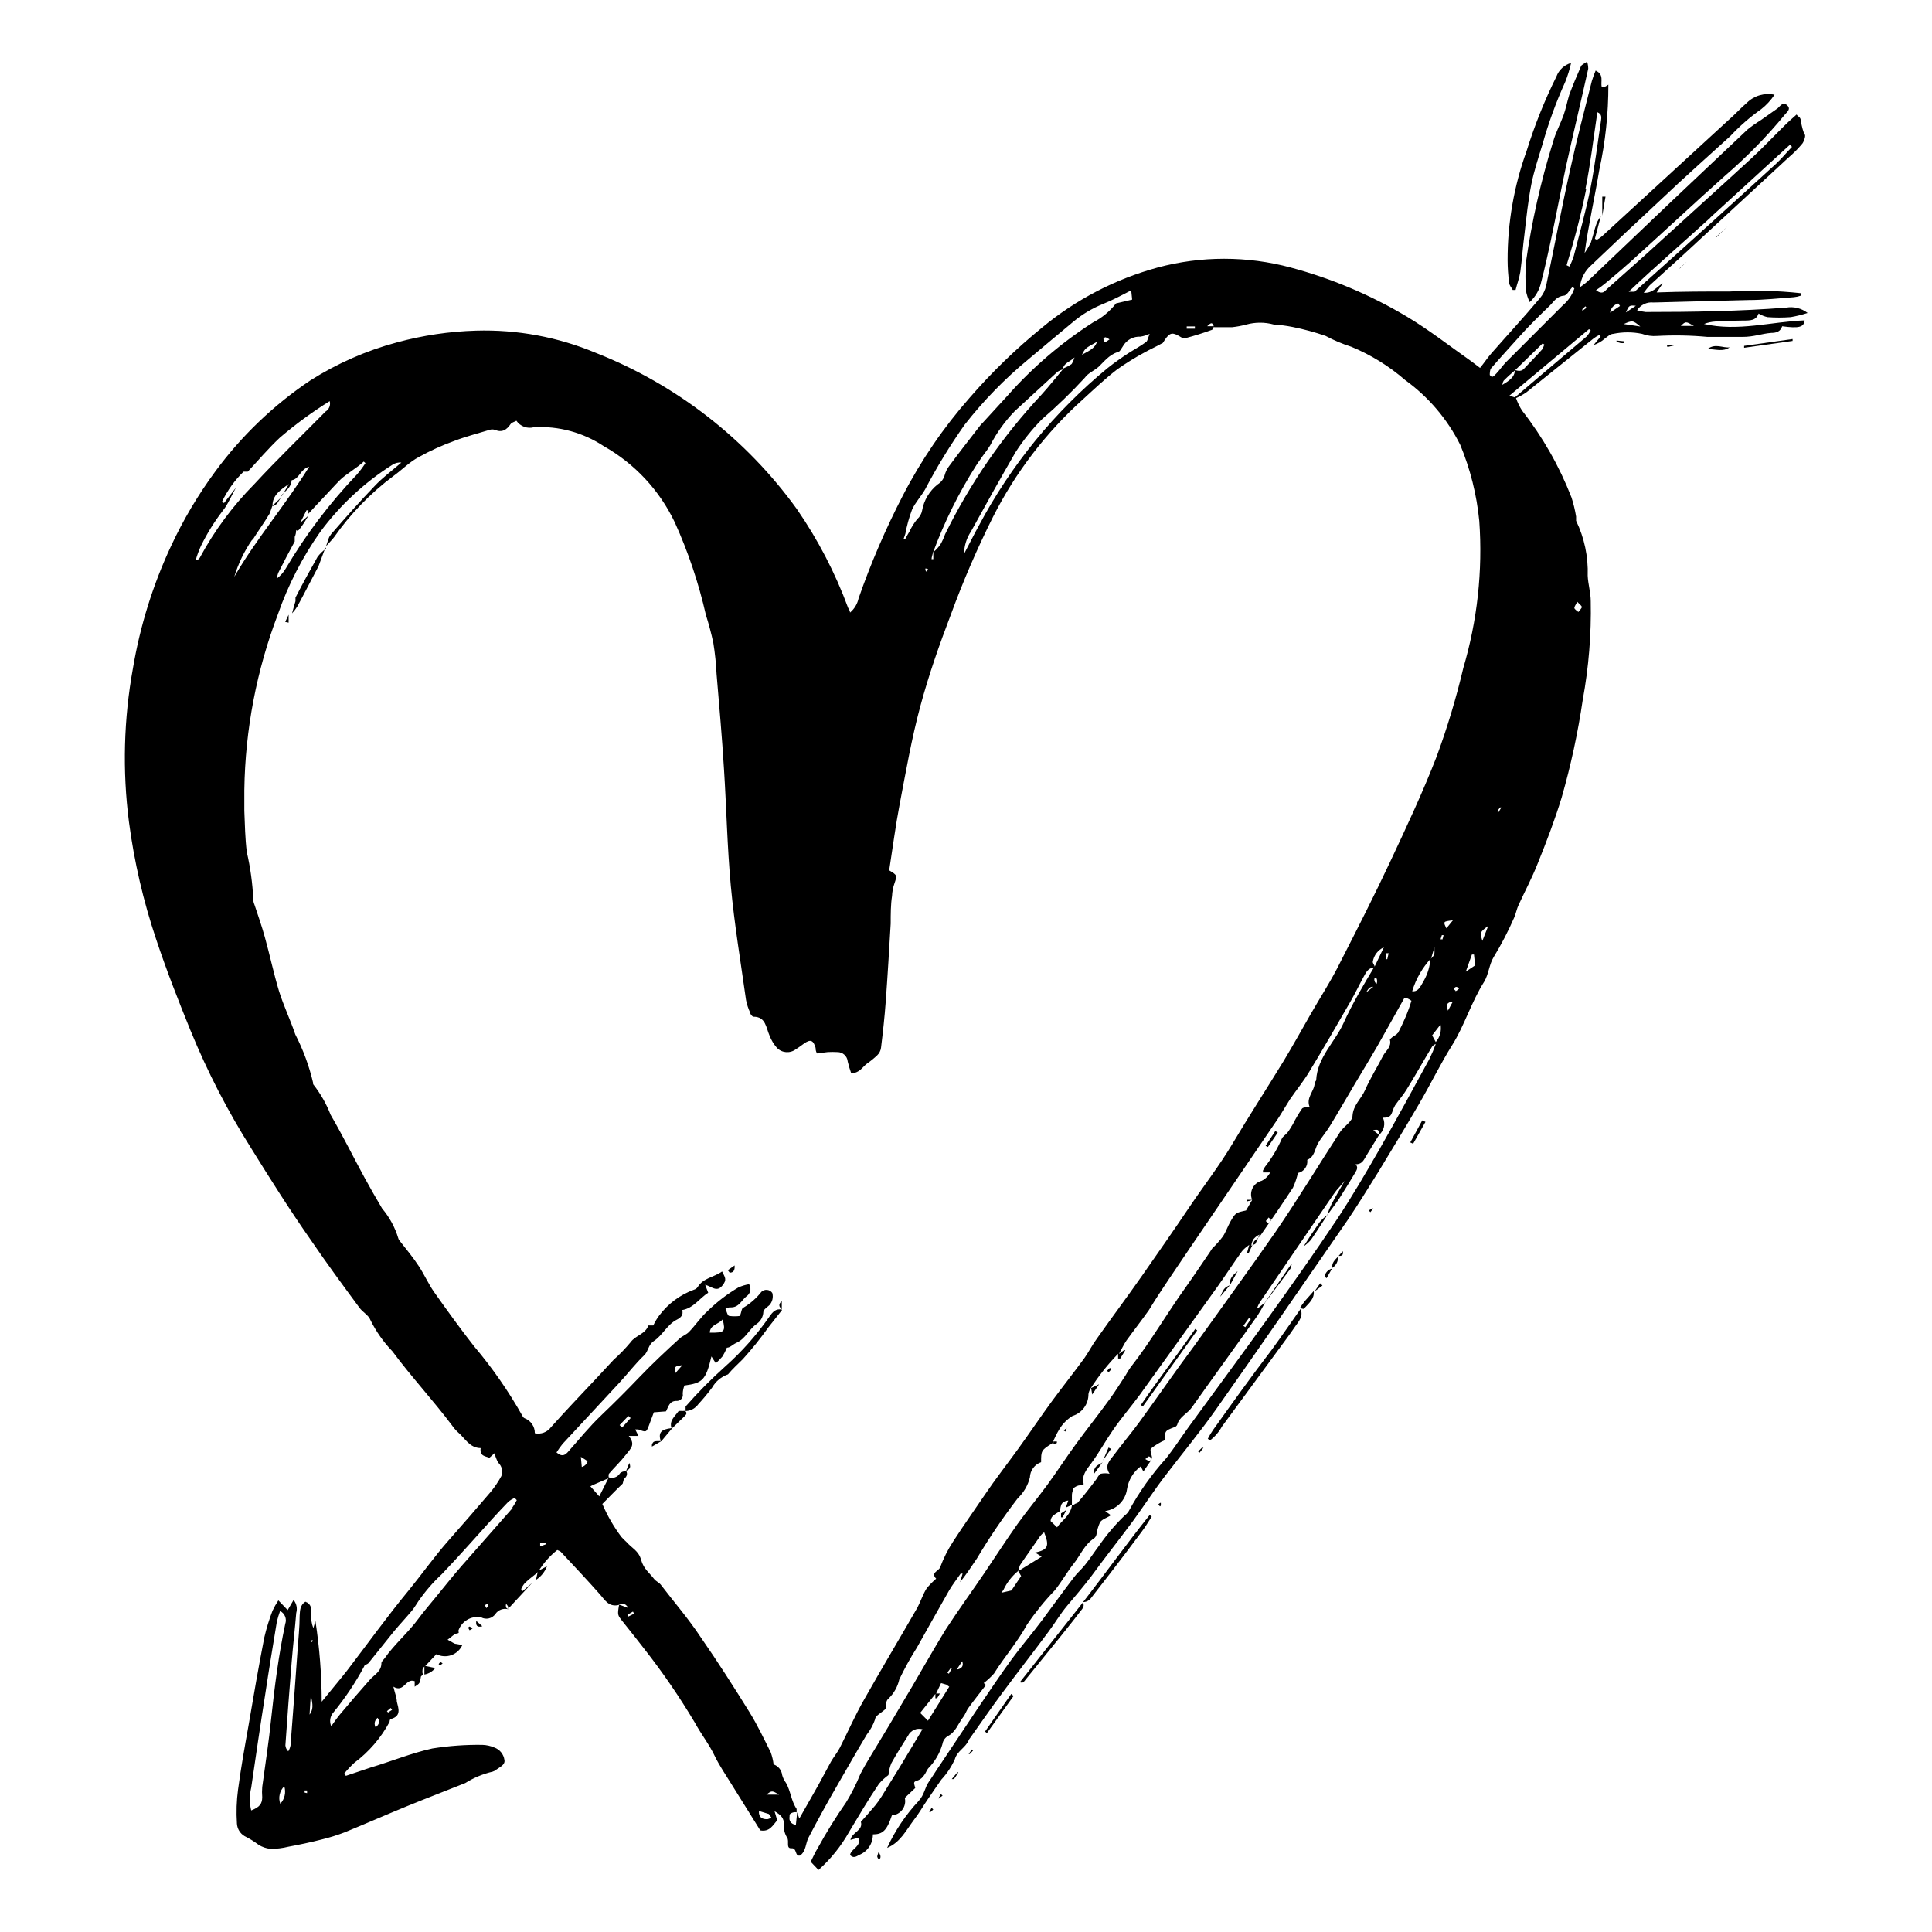 <?xml version="1.0" encoding="UTF-8"?>
<!-- Uploaded to: ICON Repo, www.svgrepo.com, Generator: ICON Repo Mixer Tools -->
<svg fill="#000000" width="800px" height="800px" version="1.1" viewBox="144 144 512 512" xmlns="http://www.w3.org/2000/svg">
 <g>
  <path d="m435.97 531.7c-1.461 0.754-1.762 0.957-2.117 2.215h0.004c-0.012 0.254-0.012 0.504 0 0.758l0.707-0.957 1.664-2.266z"/>
  <path d="m436.32 530.99 2.117-3.023-0.656-0.352z"/>
  <path d="m595.58 229.86c0.969-0.375 1.988-0.594 3.023-0.656 2.367 0 4.684-0.25 7.055-0.25 2.367 0 3.68 0 4.383-1.863l-0.004-0.004c0.734 0.449 1.531 0.773 2.371 0.957 2.043 0.152 4.098 0.152 6.144 0 1.52-0.262 3.019-0.629 4.484-1.105-1.613-1.254-3.68-1.766-5.691-1.414-12.395 0.957-24.836 1.16-37.23 1.16h-0.004c-0.766-0.094-1.523-0.242-2.266-0.453 0.93-1.457 2.613-2.262 4.332-2.066l25.191-0.656c4.031 0 8.012-0.453 12.043-0.754h-0.004c0.621-0.062 1.23-0.195 1.816-0.402v-0.656c-6.223-0.68-12.496-0.832-18.742-0.453-6.348 0-12.695 0-19.445 0.25l1.613-2.418c-1.664 0.957-2.57 2.621-5.039 2.519h-0.004c0.48-0.684 1.004-1.34 1.562-1.965l8.766-7.961 28.012-25.895c1.355-1.145 2.602-2.406 3.731-3.777 0.453-0.656 0.906-2.066 0.605-2.367-0.301-0.301-0.855-2.266-1.008-3.527-0.152-1.258-0.656-1.008-1.16-1.762-1.16 1.059-2.117 1.863-3.023 2.769-3.023 2.973-5.945 6.098-9.07 8.969-9.27 8.516-18.691 16.977-28.012 25.492l-10.078 8.969c-0.605 0.555-1.211 1.715-2.973 0.352h0.004c0.859-0.555 1.684-1.16 2.469-1.812 3.023-2.519 5.996-5.039 8.918-7.758 7.656-6.902 15.113-13.906 22.922-20.859 5.688-4.898 10.949-10.277 15.719-16.07 0.555-0.707 1.715-1.461 0.656-2.469-1.059-1.008-1.762 0-2.519 0.754l-4.586 3.223c-1.172 0.723-2.297 1.512-3.375 2.371l-20.152 19.043-22.367 21.312c-0.605 0.555-1.309 1.008-1.965 1.512v-0.004c0.23-2.309 1.352-4.441 3.121-5.941 6.047-5.777 12.141-11.52 18.289-17.23 6.098-5.797 12.395-11.387 18.441-16.879 2.484-2.66 5.234-5.059 8.211-7.156 1.371-1.078 2.562-2.371 3.527-3.828-2.637-0.566-5.383 0.227-7.305 2.117-1.715 1.461-3.223 3.176-5.039 4.734l-33.352 30.633c-0.422 0.363-0.879 0.684-1.359 0.957l-0.555-0.25 1.562-5.945h-0.004c-0.453 0.566-0.824 1.195-1.105 1.863-0.605 1.613-0.906 3.273-1.512 5.039-0.488 0.977-1.043 1.922-1.664 2.82 1.008-7.457 2.672-14.66 3.879-21.965 1.625-7.449 2.438-15.051 2.418-22.672-0.352 0.246-0.723 0.465-1.105 0.652h-0.656c-0.352-1.461 0.707-3.324-1.613-4.383-0.387 0.906-0.723 1.832-1.008 2.773-1.965 7.809-4.031 15.617-5.742 23.477-2.266 10.078-4.18 20.453-6.348 30.684v-0.004c-0.262 1.25-0.836 2.41-1.664 3.379-4.231 5.039-8.613 9.773-12.898 14.66-1.008 1.16-1.863 2.469-2.973 3.828l-2.266-1.715c-5.742-4.031-11.234-8.363-17.23-11.941v0.004c-9.582-5.711-19.906-10.07-30.68-12.949-11.551-3.102-23.719-3.102-35.27 0-11.23 3.059-21.672 8.488-30.629 15.922-6.887 5.602-13.277 11.785-19.098 18.488-6.992 7.934-12.984 16.699-17.832 26.098-4.535 8.766-8.438 17.84-11.688 27.156-0.316 1.477-1.113 2.805-2.269 3.777 0-0.555-0.352-0.906-0.504-1.258-3.418-9.27-7.988-18.07-13.602-26.199-13.434-18.594-31.914-32.949-53.254-41.363-10.039-4.207-20.859-6.215-31.738-5.894-7.102 0.207-14.156 1.254-21.012 3.125-8.105 2.176-15.836 5.574-22.922 10.074-9.73 6.527-18.254 14.691-25.191 24.133-4.562 6.191-8.496 12.824-11.738 19.801-4.801 10.277-8.188 21.156-10.074 32.344-2.441 13.434-2.801 27.164-1.059 40.707 1.391 10.57 3.801 20.98 7.203 31.086 2.719 8.211 5.894 16.273 9.168 24.336h0.004c4.449 10.859 9.844 21.312 16.121 31.234 5.039 8.113 10.078 16.121 15.617 24.031 4.18 6.144 8.566 12.09 12.949 18.035 0.855 1.211 2.469 2.016 2.922 3.273v0.004c1.508 3.055 3.477 5.859 5.844 8.312 5.039 6.801 10.73 12.898 15.77 19.598 0.453 0.66 0.977 1.27 1.562 1.812 1.914 1.613 3.074 4.18 6.047 4.231-0.301 2.215 1.309 2.117 2.316 2.57l1.359-1.211v0.004c0.219 0.859 0.539 1.688 0.957 2.469 0.992 0.902 1.328 2.32 0.855 3.578-0.789 1.461-1.715 2.848-2.769 4.129-3.68 4.332-7.457 8.664-11.234 12.949-3.777 4.281-7.004 8.867-10.578 13.25-5.691 6.902-10.934 14.207-16.375 21.312-2.016 2.57-4.133 5.039-6.648 8.16h-0.004c-0.02-7.152-0.574-14.293-1.664-21.363l-0.555 1.863v0.004c-0.48-1.18-0.656-2.465-0.504-3.731 0-1.41 0-2.672-1.613-3.273-1.461 0.957-1.41 2.367-1.512 3.727 0 3.074-0.352 6.098-0.555 9.168-0.605 8.465-1.211 16.93-1.863 25.191h0.004c-0.105 0.555-0.309 1.086-0.605 1.562-0.434-0.41-0.703-0.965-0.758-1.562 0.504-7.356 1.059-14.762 1.664-22.117 0.352-4.332 0.855-8.664 1.211-13v0.004c0.348-1.188 0.082-2.473-0.707-3.426l-1.562 2.672-2.469-2.57c-0.59 0.883-1.109 1.809-1.562 2.769-0.879 2.301-1.605 4.656-2.164 7.055-1.512 7.758-2.871 15.566-4.18 23.328-1.008 5.644-2.016 11.234-2.769 16.93l-0.004-0.004c-0.402 3.004-0.504 6.043-0.301 9.066 0.074 1.375 0.828 2.625 2.016 3.328 1.289 0.641 2.519 1.398 3.676 2.266 0.969 0.629 2.074 1.008 3.223 1.109 1.582 0.016 3.156-0.172 4.688-0.555 2.973-0.555 5.894-1.16 8.816-1.914 2.09-0.504 4.141-1.141 6.148-1.914 5.543-2.266 11.035-4.684 16.574-6.953 5.543-2.266 10.078-3.981 15.367-6.098 2.231-1.406 4.684-2.426 7.254-3.023 0.371-0.113 0.711-0.301 1.008-0.555 0.957-0.707 2.367-1.258 2.117-2.57l-0.004 0.004c-0.211-1.504-1.238-2.766-2.668-3.277-1.004-0.43-2.082-0.668-3.176-0.703-4.434-0.062-8.867 0.258-13.25 0.957-5.543 1.211-10.883 3.426-16.324 5.039l-6.602 2.215-0.402-0.656h0.004c0.824-1 1.715-1.941 2.668-2.82 3.859-2.891 7.039-6.586 9.32-10.832 0 0 0-0.754 0.352-0.754 2.82-0.805 2.016-2.769 1.562-4.637 0-1.008-0.453-2.016-0.906-3.93 2.871 1.715 3.223-2.367 5.644-1.461v1.461c1.41-0.906 1.359-0.906 1.664-2.719 0 0 0.402-0.402 0.656-0.555l-0.25-0.301v-0.301l-0.004-0.004c-0.023-0.117-0.023-0.234 0-0.352 0-0.352 0-0.754 0.656-1.16l3.023-3.223h-0.004c1.238 0.629 2.68 0.719 3.984 0.254 1.305-0.469 2.363-1.453 2.918-2.723-0.559-0.055-1.113-0.137-1.664-0.254-0.555 0-1.008-0.504-2.266-1.109 1.059-0.754 1.762-1.562 2.519-1.664 0.754-0.102 0.301-0.453 0.352-0.754 0.855-2.492 3.402-3.992 5.996-3.523 1.32 0.73 2.977 0.336 3.828-0.91 0.766-1.094 2.144-1.578 3.426-1.207 0 0-0.555-0.301-0.605-0.504h0.004c-0.098-0.312-0.098-0.645 0-0.957 0.215 0.242 0.402 0.516 0.551 0.805v0.504l6.348-6.852-2.519 2.168-0.402-0.504c0.207-0.531 0.496-1.023 0.859-1.461 0.145-0.121 0.281-0.258 0.402-0.406 1.008-1.008 2.266-1.762 3.273-2.769 1.312-2.207 3.023-4.152 5.039-5.742 0.316 0.121 0.621 0.27 0.906 0.453 3.527 3.777 7.055 7.508 10.43 11.336 1.359 1.562 2.367 3.426 5.039 2.769-0.453 2.672-0.402 2.672 0.906 4.332 1.965 2.469 4.031 5.039 5.844 7.406 4.844 6.176 9.285 12.656 13.301 19.398 1.664 3.074 3.879 5.844 5.391 9.07 1.211 2.469 2.769 4.734 4.231 7.106l7.758 12.445c2.519 0.453 3.324-1.41 4.484-2.672l-0.707-2.418c1.715 1.008 2.621 1.914 2.469 3.727l0.004-0.004c-0.059 1.156 0.238 2.301 0.855 3.277 0.656 0.957-0.402 2.922 1.16 2.82 1.562-0.102 0.805 2.316 2.316 1.914 1.562-1.211 1.41-3.176 2.168-4.684 2.469-4.734 5.039-9.422 7.758-14.105s5.039-8.816 7.707-13.25v-0.004c0.965-1.227 1.715-2.606 2.219-4.078 0-0.906 1.562-1.613 2.769-2.719 0-0.605 0-2.215 0.805-2.769v-0.004c1.414-1.367 2.394-3.121 2.824-5.039 1.391-2.91 2.957-5.738 4.684-8.465 2.82-5.039 5.644-10.078 8.516-15.113 0.906-1.562 2.066-3.023 3.074-4.484h0.504l-0.656 2.266c1.613-2.016 3.023-4.133 4.434-6.246 3.293-5.531 6.91-10.863 10.832-15.969 1.582-1.504 2.699-3.426 3.223-5.543 0.066-1.828 1.246-3.43 2.973-4.031 0-3.023 0-3.176 3.023-5.039 0.508-1.309 1.133-2.574 1.863-3.777 0.863-1.391 2.035-2.562 3.426-3.426 2.539-0.781 4.262-3.137 4.234-5.793 0.078-0.52 0.27-1.02 0.551-1.461 2.113-3.316 4.562-6.406 7.309-9.219v1.258h0.555l1.359-2.215h-0.352l-1.359 1.008c0.707-1.211 1.258-2.469 2.016-3.578 1.965-2.719 4.031-5.34 5.945-8.062 3.371-5.543 6.949-10.578 10.676-16.172 7.93-11.621 15.805-23.191 23.629-34.711 1.059-1.613 2.016-3.324 3.125-5.039 1.664-2.418 3.527-4.684 5.039-7.203 3.777-6.195 7.406-12.496 11.035-18.793 1.211-2.117 2.266-4.332 3.426-6.449 0.605-1.059 1.109-2.316 2.672-2.367-2.727 4.582-5.75 9.621-8.016 14.66-2.266 5.039-6.953 9.07-7.254 15.113 0 0.25-0.402 0.504-0.402 0.754 0 2.168-2.418 3.879-1.309 6.449-0.855 0-1.812 0-2.066 0.402v0.004c-0.902 1.316-1.711 2.699-2.422 4.129-0.453 0.707-0.855 1.461-1.359 2.117-0.504 0.656-1.309 1.059-1.562 1.715v-0.004c-1.16 2.648-2.648 5.137-4.434 7.406-0.211 0.32-0.398 0.656-0.551 1.008v0.504h1.914c-0.5 0.965-1.293 1.742-2.269 2.219-1.047 0.266-1.926 0.977-2.406 1.945-0.484 0.965-0.523 2.094-0.113 3.094h-1.309v0.402l1.309-0.352-1.613 2.769c-2.719 0.605-2.769 0.555-4.18 3.023-0.707 1.258-1.16 2.672-1.965 3.879-0.855 1.129-1.801 2.188-2.82 3.172-0.168 0.227-0.32 0.461-0.453 0.707-2.168 3.176-4.281 6.348-6.5 9.473-5.039 7.004-9.371 14.559-14.711 21.363v-0.004c-0.461 0.645-0.883 1.32-1.258 2.016-1.41 2.117-2.719 4.281-4.231 6.348-2.871 3.981-5.945 7.809-8.816 11.738-2.871 3.93-5.039 7.305-7.609 10.832-2.57 3.527-5.441 6.953-8.012 10.531-3.074 4.332-5.945 8.816-8.918 13.199-2.973 4.383-6.801 9.672-10.078 14.711-4.133 6.699-7.91 13.602-11.891 20.152-2.016 3.477-4.133 6.953-6.195 10.379-1.562 2.621-3.125 5.039-4.586 7.859h0.004c-1.051 2.602-2.316 5.113-3.781 7.508-2.734 3.922-5.258 7.992-7.555 12.191-0.707 1.109-1.16 2.266-1.812 3.527l2.066 2.168-0.004-0.004c3.246-2.883 5.988-6.289 8.113-10.074 2.57-4.281 5.039-8.516 7.91-12.746 0.742-0.871 1.59-1.648 2.516-2.32 0.102-1.07 0.355-2.121 0.758-3.121 1.359-2.469 3.023-5.039 4.434-7.305 0.695-1.422 2.305-2.144 3.828-1.715-1.059 1.762-2.066 3.426-3.023 5.039l-3.023 5.039c-1.008 1.664-2.066 3.324-3.125 5.039-1.059 1.715-2.117 3.578-3.324 5.039-1.211 1.461-2.519 2.922-3.828 4.383 0.656 2.316-2.367 2.719-2.769 4.785l2.066-0.555c0.957 2.316-1.863 2.82-2.168 4.535 0.855 0.957 1.613 0.453 2.418 0v-0.004c2.227-0.879 3.672-3.047 3.629-5.438 2.621 0 3.727-1.059 5.039-5.039 1.105-0.074 2.125-0.633 2.785-1.523 0.66-0.895 0.895-2.031 0.641-3.113l2.769-2.621c-0.504-1.715-0.453-1.613 0.805-2.066v0.004c0.594-0.258 1.102-0.676 1.461-1.211 0.504-0.555 0.707-1.359 1.16-1.914 1.781-1.801 3.078-4.016 3.777-6.449 0.137-0.879 0.652-1.652 1.41-2.117 2.117-1.059 2.719-3.273 4.082-5.039 0.605-0.754 0.855-1.762 1.461-2.519 1.461-2.016 3.074-4.031 4.586-5.996l-0.605-0.504v0.004c0.988-0.75 1.898-1.594 2.723-2.519 2.769-4.434 6.246-8.363 8.766-13v0.004c2.191-3.227 4.652-6.262 7.356-9.07 1.812-2.266 3.375-5.039 5.039-7.106 1.664-2.066 2.82-5.039 5.34-6.648 0.328-0.25 0.559-0.605 0.652-1.008 0.16-1.133 0.48-2.234 0.957-3.273 0.555-0.805 1.762-1.16 2.672-1.715v-0.301l-1.309-0.957c3.023-0.426 5.391-2.816 5.793-5.844 0.383-2.394 1.684-4.547 3.625-5.996l0.707 1.359 2.215-3.223s-0.504 0.453-0.656 0.453h0.004c-0.395-0.133-0.766-0.32-1.109-0.555 0.301 0 0.656-0.605 0.957-0.656 0.301-0.051 0.605 0.402 0.906 0.605 0-0.906-0.707-2.266-0.301-2.719 1.129-0.891 2.363-1.633 3.676-2.219 0-2.367 0-2.469 2.367-3.375 0.352 0 0.805-0.402 0.906-0.707 0.555-2.117 2.719-2.922 3.879-4.586 5.742-8.113 11.586-16.121 17.332-24.234l0.004 0.004c0.73-1.125 1.402-2.285 2.016-3.477 2.266-3.023 4.535-5.996 6.75-9.02 0.203-0.441 0.324-0.922 0.352-1.41l-7.106 10.379-1.762 1.41h-0.301c0.215-0.559 0.488-1.102 0.805-1.609l19.496-28.566 0.707-0.957 1.059-1.211 1.16-1.359c-1.211 2.066-2.418 4.133-3.527 6.246-0.445 0.91-0.816 1.855-1.109 2.82-0.742 0.562-1.418 1.203-2.016 1.914l-2.168 3.176-2.066 3.223h0.004c0.695-0.5 1.336-1.074 1.914-1.711 1.512-2.168 2.922-4.434 4.383-6.648 1.059-1.461 2.168-2.871 3.176-4.383 1.461-2.266 2.871-4.637 4.281-6.953 0.453-0.754 0.656-1.41 0-2.066 1.16 0 1.762-0.453 2.316-1.359 1.258-2.168 2.621-4.281 3.93-6.449l-0.656-0.504-0.906-0.707c1.762-0.504 1.512 0.504 1.562 1.211 1.32-1.113 1.73-2.969 1.008-4.535 1.762 0 2.066-0.453 2.469-1.512 0.191-0.613 0.441-1.203 0.754-1.762 1.008-1.461 2.168-2.719 3.074-4.231 2.316-3.727 4.434-7.559 6.699-11.285v-0.004c0.258-0.344 0.609-0.605 1.008-0.754-0.48 1.34-1.035 2.648-1.66 3.93-4.332 7.961-8.664 15.922-13.148 23.781-3.68 6.398-7.406 12.797-11.488 18.941-5.793 8.664-11.84 17.18-17.938 25.695-7.004 9.773-14.156 19.445-21.262 29.172-1.965 2.719-3.777 5.492-5.844 8.16h0.004c-3.914 4.316-7.297 9.086-10.078 14.207-0.27 0.41-0.609 0.77-1.008 1.055-2.531 2.438-4.809 5.121-6.801 8.012-1.258 1.664-2.418 3.477-3.68 5.039-1.258 1.562-2.066 2.117-2.922 3.273-2.871 3.727-5.594 7.559-8.414 11.336-2.82 3.777-5.543 6.902-8.16 10.48-2.621 3.578-5.945 8.516-8.816 12.746l-10.078 15.113c-1.059 1.512-2.016 3.125-3.074 4.637s-1.109 3.324-2.672 5.039h0.004c-3.438 3.672-6.262 7.871-8.363 12.441 3.527-1.461 5.039-4.684 7.055-7.356 1.359-1.715 2.418-3.629 3.629-5.391 1.211-1.762 2.418-3.578 3.68-5.34h-0.004c1.48-1.586 2.691-3.41 3.578-5.391 0.656-2.266 2.769-2.973 3.68-5.039h-0.004c0.07-0.184 0.172-0.355 0.305-0.504 2.871-4.031 5.644-8.062 8.566-11.992 4.031-5.441 8.211-10.781 12.242-16.223 1.715-2.266 3.125-4.734 5.039-7.004 1.914-2.266 4.281-5.039 6.348-7.758 3.68-5.039 7.356-9.672 10.984-14.559 2.973-4.082 5.742-8.363 8.816-12.344 4.434-5.793 9.117-11.438 13.301-17.383 11.688-16.574 23.176-33.25 34.711-49.926 2.871-4.231 5.543-8.613 8.262-12.949 3.578-5.894 7.152-11.789 10.629-17.734 3.477-5.945 5.742-10.781 8.969-15.922 3.223-5.141 5.039-11.387 8.465-16.777 1.16-1.965 1.309-4.535 2.469-6.449l-0.004 0.004c2.07-3.398 3.902-6.934 5.492-10.578 0.453-1.109 0.656-2.266 1.16-3.324 1.664-3.629 3.578-7.203 5.039-10.934 2.316-5.742 4.535-11.539 6.348-17.48v-0.004c2.438-8.496 4.305-17.148 5.59-25.895 1.586-8.621 2.293-17.383 2.117-26.148 0-2.266-0.707-4.484-0.805-6.75 0.172-5.031-0.883-10.027-3.074-14.559v-1.109c-0.277-1.707-0.684-3.391-1.211-5.039-3.215-8.273-7.629-16.031-13.098-23.023-0.668-1.039-1.207-2.156-1.613-3.324 0.949-0.426 1.859-0.93 2.723-1.512l17.781-14.258c0.484-0.379 1.008-0.699 1.562-0.957l0.352 0.402-1.863 2.266c1.098-0.359 2.109-0.945 2.973-1.711 0.707-0.504 1.461-1.258 2.215-1.258l0.004-0.004c2.523-0.527 5.133-0.527 7.656 0 1.285 0.484 2.664 0.672 4.031 0.555 4.434-0.242 8.879-0.16 13.301 0.254h9.27c3.074 0 5.039-0.855 7.609-1.059 1.41 0 2.469-0.352 2.922-1.762 4.434 0.605 5.793 0.25 5.945-1.562-8.867 0.352-17.684 3.019-26.652 0.957zm-379.72 369.64c-0.605 6.047-1.562 12.043-2.367 18.086-0.074 0.887-0.074 1.781 0 2.672 0 1.715-0.656 2.672-2.922 3.527v-0.004c-0.48-1.969-0.48-4.023 0-5.992 1.211-8.312 2.418-16.574 3.727-24.836 0.957-6.398 2.016-12.797 3.074-19.195v-0.004c0.234-0.953 0.52-1.895 0.855-2.82 1.258 0.629 1.844 2.106 1.363 3.426-1.766 8.312-2.824 16.676-3.731 25.141zm2.418 22.52c-0.586-1.617-0.172-3.434 1.059-4.637 0.516 1.625 0.109 3.398-1.059 4.637zm6.449-2.973v-0.555h0.652v0.707zm1.309-20.656 0.352-5.492c0.105 1.816 1.062 3.578-0.352 5.492zm0.957-19.547-0.402 0.352s-0.25-0.453 0-0.504h0.301v0.504zm162.93 21.16-2.066-2.066 4.031-5.039v1.16h0.453l0.754-1.258h-1.008l1.309-2.769 1.211 0.352c0.25 0 0.453 0.301 0.957 0.605zm5.543-12.445-0.402-0.301 0.855-1.16h0.352zm2.168-1.258 1.359-2.066c0.402 1.16 0 1.863-1.16 2.164zm20.656-30.883 1.762 1.109-6.195 3.828 0.754 1.309-2.57 3.828-2.672 0.605 0.301-0.402 0.25-0.352 0.004-0.004c0.914-1.953 2.258-3.676 3.93-5.035 0.121-0.516 0.273-1.02 0.457-1.512 1.715-2.57 3.527-5.039 5.34-7.707v-0.004c0.301-0.383 0.656-0.723 1.059-1.008 1.461 3.68 1.004 4.586-2.219 5.34zm42.371-324.91v0.605h-2.168v-0.605zm-14.508 2.719h-0.004c0.871-0.129 1.719-0.383 2.519-0.758-0.453 1.059-0.504 1.863-0.957 2.168-1.461 1.109-3.125 1.965-4.684 2.973-1.562 1.008-3.727 2.519-5.492 3.93h-0.004c-14.035 11.547-25.645 25.758-34.156 41.816-1.258 2.266-2.367 4.535-3.879 7.406 0.016-2.102 0.648-4.148 1.812-5.894 3.879-7.055 7.809-14.105 11.84-21.059 2.027-3.141 4.375-6.059 7.004-8.719 3.984-3.438 7.769-7.106 11.336-10.98 0.855-1.258 2.519-1.863 3.68-2.922 1.16-1.059 2.719-3.176 5.039-3.879 0.555 0 0.957-0.957 1.359-1.512h-0.004c0.957-1.719 2.828-2.723 4.785-2.57zm-54.82 57.23v1.715h-0.453c0-0.555 0.25-1.109 0.352-1.664 3-8.148 6.867-15.953 11.539-23.273 0.352-0.504 0.656-1.008 1.008-1.461 0.855-1.309 1.914-2.519 2.672-3.828v-0.004c1.699-3.285 3.871-6.309 6.445-8.965l11.387-10.48c0.422-0.27 0.879-0.473 1.359-0.605 0.25-1.715 1.863-1.965 3.125-3.176l-0.352 0.957v0.004c-0.074 0.172-0.16 0.34-0.254 0.504-0.055 0.137-0.141 0.258-0.25 0.352-0.637 0.418-1.309 0.773-2.016 1.059-1.461 1.762-2.871 3.527-4.383 5.289l-1.512 1.715c-10.289 11-18.898 23.461-25.543 36.977-0.32 0.926-0.727 1.82-1.211 2.672-0.488 0.707-1.062 1.352-1.711 1.914zm39.398-52.445c0.855-1.715 0.855-1.715 3.981-3.426-0.605 1.863-2.316 2.469-3.981 3.426zm5.695-4.281s0.301-0.352 0.504-0.352c0.203 0 0.555 0.25 1.109 0.555-0.555 0.352-0.805 0.656-1.109 0.656v-0.004c-0.18-0.023-0.34-0.113-0.457-0.25zm-52.5 51.742c0.398-2.184 0.988-4.324 1.766-6.398 0.855-1.914 2.418-3.527 3.477-5.391 3.113-5.934 6.613-11.656 10.477-17.133 4.969-6.352 10.609-12.145 16.828-17.277 4.031-3.375 8.012-6.75 12.043-10.078 2.305-1.91 4.887-3.453 7.656-4.586 2.519-1.008 5.039-2.316 7.609-3.68l0.25 2.469-4.281 1.008v0.004c-1.641 2.102-3.723 3.824-6.098 5.039-8.461 5.426-16.125 12.004-22.773 19.547-2.168 2.418-4.383 4.734-6.551 7.152h0.004c-0.227 0.195-0.43 0.414-0.605 0.656-2.769 3.578-5.543 7.106-8.211 10.73-0.535 0.707-0.93 1.512-1.16 2.367-0.281 1.031-0.949 1.914-1.863 2.469-2.184 1.73-3.656 4.207-4.133 6.953-0.168 0.883-0.629 1.68-1.309 2.266-0.797 0.992-1.477 2.074-2.016 3.227-0.402 0.656-0.754 1.309-1.109 1.965h-0.453zm5.996 9.32-0.301 0.805s-0.352-0.352-0.352-0.453h-0.004c-0.047-0.164-0.047-0.34 0-0.504 0 0 0.656 0.102 0.656 0.152zm-149.63-28.566 0.555 0.504c-0.68 1.059-1.438 2.07-2.266 3.023-7.207 7.551-13.531 15.898-18.844 24.887-0.605 1.039-1.41 1.945-2.367 2.668 0.062-0.496 0.184-0.988 0.352-1.461 1.41-2.82 2.871-5.594 4.383-8.363v-1.207c0.273-0.602 0.395-1.258 0.355-1.914 0 0.301 0.453 0.352 0.805 0 0.746-0.938 1.422-1.934 2.016-2.973l0.453-0.754-2.168 1.914 1.664-3.324h0.504v0.906c1.41-1.512 2.769-3.023 4.18-4.484 1.41-1.461 2.769-3.023 4.231-4.484 1.465-1.461 4.641-3.277 6.352-4.938zm-44.434 26.246c0.363-1.312 0.836-2.594 1.41-3.828 1.562-3.199 3.434-6.234 5.594-9.066l0.754-1.008c1.109-1.664 1.914-3.578 2.922-5.34l-3.176 4.082-0.504-0.402 0.004-0.004c1.418-2.949 3.344-5.629 5.691-7.91h1.109c2.82-3.023 5.492-6.195 8.516-9.02h-0.004c4.152-3.551 8.566-6.785 13.203-9.672 0.293 1.066-0.16 2.199-1.109 2.769-6.297 6.398-12.746 12.594-18.844 19.195-5.727 5.777-10.594 12.344-14.457 19.5-0.227 0.41-0.645 0.676-1.109 0.703zm15.113-5.441c1.309-2.168 2.871-4.231 4.18-6.449h0.004c0.133-0.188 0.254-0.391 0.352-0.602 0.25-0.656 0.453-1.359 0.707-2.016 0-2.769 2.215-4.231 4.332-5.691l-1.914 3.273v-0.305c0.207-0.273 0.441-0.527 0.703-0.754 0.156-0.18 0.324-0.348 0.504-0.504 0.832-0.672 1.359-1.656 1.461-2.723 2.066-0.301 2.215-2.922 4.637-3.578-6.246 10.078-14.008 19.094-19.852 29.172 1.059-3.5 2.656-6.812 4.734-9.824zm32.648 314.83c-0.578-0.852-0.379-2.012 0.453-2.621 0.754 1.059 0.352 1.766-0.605 2.621zm3.223-4.031-0.301-0.352 1.008-0.855 0.352 0.504zm26.551-28.363c-0.121 0.266-0.293 0.504-0.504 0.703-0.152-0.25-0.273-0.52-0.352-0.805 0 0 0.402-0.25 0.605-0.301 0.199-0.051 0.148 0.301 0.098 0.402zm6.5-25.895-13.652 15.516c-2.367 2.719-4.637 5.594-6.953 8.414-1.461 1.812-3.023 3.578-4.383 5.441-2.719 3.727-6.348 6.75-9.02 10.578-0.301 0.402-0.805 0.805-0.805 1.211 0 2.266-1.914 3.074-3.125 4.484-2.672 3.023-5.289 6.047-7.859 9.117-0.754 0.906-1.41 1.863-2.316 3.125-0.543-1.238-0.305-2.68 0.605-3.68 3.09-3.773 5.809-7.84 8.109-12.141 0-0.402 0.855-0.555 1.16-0.906l6.75-8.414c1.512-1.812 3.176-3.578 4.734-5.441 0.656-0.805 1.16-1.664 1.762-2.57h0.004c1.781-2.586 3.844-4.969 6.144-7.102 4.535-4.734 8.867-9.672 13.301-14.559 1.461-1.613 2.922-3.176 4.434-4.734v-0.004c0.496-0.387 1.039-0.707 1.613-0.957l0.555 0.605c-0.359 0.695-0.762 1.371-1.211 2.016zm8.816 9.672-1.562 0.555v-0.906h1.613s-0.203 0.352-0.203 0.352zm9.473-20.453-0.25-2.719c0.957 0.656 1.812 1.059 1.762 1.258v-0.004c-0.246 0.758-0.883 1.316-1.664 1.461zm9.723 36.375c0.855 0 1.762-0.605 2.57 0.957zm2.621 3.223-0.25-0.453 1.461-0.855 0.301 0.555zm36.574 53.707c-0.957 0-2.117-0.402-1.965-2.168l2.621 0.805 0.707 1.008c-0.457 0.102-0.961 0.457-1.363 0.355zm0-6.5c1.461-1.109 1.461-1.109 3.375 0zm161.22-219.31c0-0.504-0.605-1.059-0.504-1.461 0.277-1.672 1.375-3.09 2.922-3.777l-2.418 5.039zm1.059 5.039c-0.504-0.605-1.41-0.957-1.109-2.168h0.453c0.32 0.527 0.32 1.188 0 1.715l-2.719 2.168c0.957-1.566 1.008-1.613 3.125-1.516zm-29.172 61.312 0.707 0.754-0.805 0.855-0.656-0.656zm-4.082 5.894h0.004c0.066-0.156 0.168-0.293 0.301-0.402 0.387-0.406 0.848-0.73 1.359-0.957l-0.453 1.059-0.656 1.41-1.059 0.504h0.004c0.023-0.574 0.195-1.129 0.504-1.613zm-2.113 23.176-0.504-0.352 1.512-2.117 0.453 0.352zm40.305-77.988c0 0.453-0.855 0.707-1.258 1.059-0.402 0.352-0.754 0.605-0.707 0.805 0.453 1.863-1.109 2.871-1.812 4.18-1.562 3.074-3.426 5.996-4.785 9.117-1.008 2.316-3.125 3.93-3.324 6.801 0 1.512-2.266 2.769-3.273 4.281-5.742 8.816-11.184 17.836-17.129 26.5-7.004 10.078-14.359 20.152-21.562 30.23-5.039 6.75-9.672 13.504-14.508 20.152-2.168 2.973-4.535 5.742-6.699 8.664-1.008 1.41-2.719 2.769-1.211 5.039l-0.008 0.004c-0.762-0.16-1.551-0.16-2.316 0-0.555 0.25-0.855 1.008-1.258 1.562-1.613 2.117-3.223 4.231-5.039 6.297h-0.305c-0.324 0.234-0.68 0.422-1.055 0.555-0.301 2.215-2.016 3.527-3.375 5.039l-0.555 0.754-1.715-1.664c0.016-0.355 0.121-0.699 0.301-1.008 0.504-0.754 1.461-1.109 2.215-1.664l0.004 0.004c0.012-0.605 0.129-1.203 0.352-1.766l0.25-0.352h0.004c0.43-0.391 0.98-0.621 1.559-0.656l-0.656 1.863 1.613-0.707v-2.418l0.004 0.004c-0.02-0.52 0.086-1.039 0.301-1.512v-0.352c0.125-0.16 0.277-0.297 0.453-0.402 0.598-0.434 1.336-0.613 2.066-0.504l0.301-0.352c-0.605-2.266 0.707-3.727 1.965-5.441 2.117-2.871 3.879-6.098 5.945-9.07s4.684-6.047 6.953-9.117c6.953-9.621 13.855-19.297 20.809-28.969 2.117-2.973 4.082-6.047 6.195-8.969 0.371-0.484 0.812-0.906 1.309-1.262l0.707-0.555-0.605 2.168h0.453l1.461-3.125 1.16-1.008c0.246-0.227 0.465-0.48 0.656-0.754 2.871-4.082 5.691-8.211 8.465-12.445h-0.004c0.57-1.246 1.008-2.543 1.312-3.879 1.609-0.328 2.688-1.848 2.469-3.477 1.965-0.805 1.965-2.82 2.82-4.332 0.855-1.512 2.215-3.023 3.176-4.637 2.266-3.68 4.383-7.406 6.602-11.133 2.215-3.727 4.082-6.75 5.996-10.078 1.914-3.324 4.684-8.363 7.152-12.746h-0.004c0.164-0.059 0.344-0.059 0.504 0 0.484 0.199 0.938 0.453 1.363 0.758-0.859 2.922-2.168 5.894-3.629 8.664zm-2.973-19.496v-1.613h0.656l-0.352 1.562zm11.738-0.301v-0.004c-0.113 2.109-0.719 4.16-1.762 5.996l-0.754 1.309c-0.504 0.805-1.109 1.613-2.316 1.461h-0.004c0.98-3.269 2.707-6.269 5.039-8.766l0.855-2.922v0.805c0.102 1.262-0.199 1.512-0.957 2.269zm1.41 22.215-0.957-1.762 2.215-2.871 0.004-0.004c0.312 1.656-0.152 3.367-1.262 4.637zm1.715-27.207h-0.453l0.352-1.109h0.453c-0.078 0.43-0.195 0.852-0.352 1.262zm1.512 18.895c-0.453-1.512-0.453-2.168 1.309-2.418zm-0.402-21.816c-0.906-1.812-0.906-1.812 1.715-2.117zm2.418 16.523s-0.453-0.352-0.402-0.504c0.09-0.246 0.297-0.438 0.551-0.504 0 0 0.402 0 0.805 0.402l0.004 0.004c-0.258 0.32-0.586 0.578-0.957 0.754zm2.719-5.039 1.613-4.535h0.555l0.301 2.871zm-0.707-80.309 0.004 0.004c-1.875 7.93-4.231 15.734-7.055 23.375-3.629 9.371-7.91 18.488-12.191 27.609s-8.668 17.734-13.199 26.602c-2.469 5.039-5.34 9.371-8.012 14.055-2.672 4.684-4.637 8.211-7.055 12.242-4.535 7.406-9.27 14.711-13.703 22.168-3.426 5.742-7.559 11.035-11.285 16.574-3.727 5.543-8.312 12.141-12.543 18.188s-8.062 11.133-12.043 16.777c-1.16 1.562-2.066 3.375-3.223 5.039-2.82 3.879-5.793 7.609-8.613 11.438-2.82 3.828-5.996 8.566-9.07 12.797-3.074 4.234-5.996 7.961-8.719 11.992-2.719 4.031-5.742 8.262-8.465 12.496l0.004-0.004c-1.391 2.133-2.539 4.414-3.426 6.801-0.352 1.008-2.621 1.41-1.059 3.023-0.914 0.781-1.758 1.641-2.519 2.57-0.957 1.512-1.512 3.273-2.418 5.039-4.684 8.16-9.523 16.223-14.156 24.434-2.367 4.133-4.281 8.516-6.449 12.797-0.656 1.258-1.613 2.418-2.316 3.629-1.16 2.066-2.215 4.18-3.375 6.246l-5.039 8.867-0.555-1.664-0.352 3.375c-1.359-0.352-1.863-1.059-1.664-2.316v-0.352c0-0.352 1.008-0.906 1.863-0.707v-0.906c-1.461-2.117-1.562-4.734-2.82-6.902-0.465-0.617-0.809-1.316-1.008-2.066-0.145-1.297-1.031-2.398-2.269-2.82-0.133-1.082-0.387-2.144-0.754-3.172-1.812-3.629-3.527-7.254-5.644-10.68-4.133-6.648-8.363-13.301-12.848-19.75-3.324-5.039-7.106-9.371-10.68-14.055-0.504-0.605-1.309-0.906-1.762-1.512-1.16-1.562-2.769-2.621-3.426-5.039s-2.469-3.125-3.828-4.684v-0.004c-0.496-0.445-0.969-0.914-1.414-1.41-2.019-2.695-3.711-5.621-5.035-8.715 1.715-1.715 3.477-3.578 5.391-5.391l0.301-1.16c0.656-0.605 1.109-1.211 0.656-2.168-0.605 0-1.461 0.25-1.715 0.656-0.629 0.965-1.832 1.379-2.922 1.008l-2.519 5.039-2.367-2.672 0.707-0.352 4.18-1.812c-0.078-0.367-0.078-0.746 0-1.109 1.461-1.715 3.125-3.273 4.484-5.039 1.359-1.762 2.672-2.672 0.805-5.039h2.57l-0.855-1.715h0.805c2.168 0.805 2.117 0.805 2.871-1.16l1.258-3.375 3.223-0.25c0.656-1.211 0.855-2.871 2.973-2.769h0.004c0.457-0.02 0.879-0.238 1.16-0.598 0.281-0.355 0.391-0.82 0.301-1.266 0.012-0.762 0.164-1.512 0.453-2.219 4.684-0.656 5.644-1.258 7.152-7.707l1.16 1.812c0.629-0.566 1.215-1.172 1.766-1.812 0.457-0.734 0.844-1.512 1.16-2.316 0.855 0 1.562-0.855 2.469-1.258 2.519-1.109 3.426-3.68 5.441-5.039h-0.004c1.055-0.727 1.707-1.898 1.766-3.176 0-0.605 1.008-1.258 1.613-1.812 0.789-0.875 1.074-2.094 0.754-3.227-0.316-0.453-0.816-0.746-1.367-0.805-0.551-0.055-1.098 0.125-1.504 0.504-1.309 1.672-2.914 3.09-4.734 4.18-0.504 0-0.605 1.359-0.957 2.215l-0.004 0.004c-0.934 0.129-1.883 0.129-2.82 0-0.453 0-0.656-1.109-0.957-1.664-0.301-0.555 0.906-0.605 1.41-0.605 2.117 0 2.769-1.863 4.082-2.922v0.004c1.07-0.707 1.383-2.137 0.707-3.227-0.977 0.164-1.922 0.449-2.824 0.855-2.945 1.73-5.668 3.812-8.109 6.199-1.863 1.664-3.273 3.828-5.039 5.644-0.707 0.707-1.812 1.059-2.519 1.762-3.578 3.273-7.106 6.551-10.48 10.078s-6.648 6.801-10.078 10.078c-3.426 3.273-5.894 6.398-8.766 9.621-0.855 1.008-1.664 1.664-3.223 0.352v-0.004c0.492-0.785 1.031-1.543 1.613-2.266l15.113-16.273c2.215-2.418 4.231-5.039 6.551-7.254 1.109-1.109 1.008-2.719 2.519-3.727 2.316-1.512 3.527-4.383 6.144-5.691 1.008-0.504 1.762-1.258 1.359-2.519 3.023-0.504 4.586-3.125 6.902-4.586l-0.805-2.117c1.715 0.453 3.023 2.016 4.484 0.301 1.461-1.715 0.707-2.316 0-3.828-2.168 1.562-5.039 1.715-6.5 4.18-0.238 0.32-0.574 0.551-0.957 0.656-3.672 1.34-6.875 3.723-9.219 6.852-0.605 0.82-1.129 1.699-1.562 2.621h-1.309c-0.754 2.316-3.426 2.621-4.684 4.434h-0.004c-1.391 1.672-2.906 3.238-4.531 4.684l-4.684 5.039c-3.981 4.231-8.012 8.465-11.891 12.797h-0.004c-0.98 1.34-2.66 1.973-4.281 1.613 0.027-1.77-1.062-3.363-2.719-3.981-0.258-0.125-0.457-0.34-0.555-0.605-3.688-6.555-7.988-12.746-12.848-18.488-3.68-4.684-7.152-9.523-10.578-14.359-1.512-2.168-2.57-4.586-3.981-6.75-1.41-2.168-3.273-4.484-5.039-6.699 0 0-0.402-0.453-0.453-0.754v-0.004c-0.871-2.902-2.328-5.598-4.285-7.91-1.613-2.719-3.176-5.441-4.684-8.211-3.023-5.543-5.793-11.184-8.969-16.625v-0.004c-1.133-2.918-2.695-5.648-4.633-8.109-0.023-0.102-0.023-0.203 0-0.305-1.043-4.477-2.633-8.809-4.738-12.895-1.309-3.879-3.125-7.656-4.332-11.539-1.41-4.684-2.418-9.523-3.727-14.207-0.805-2.922-1.812-5.793-2.769-8.664h-0.004c-0.195-0.445-0.297-0.926-0.301-1.41-0.191-4.211-0.766-8.391-1.715-12.496-0.453-3.629-0.504-7.254-0.656-10.934v-5.594l0.004 0.004c0.223-15.922 3.242-31.676 8.914-46.555 2.699-7.738 6.465-15.062 11.188-21.762 5.238-7.082 11.746-13.133 19.195-17.836 0.688-0.438 1.504-0.633 2.316-0.555-2.367 2.066-5.039 4.031-7.106 6.246-3.981 4.133-7.758 8.414-11.488 12.695l-0.504 0.754c-0.352 0.754-0.555 1.664-0.855 2.469l0.957-1.059 0.605-0.656 0.504-0.605v0.008c4.356-6.234 9.68-11.727 15.77-16.273 2.316-1.664 4.332-3.777 6.75-5.039h0.004c3.016-1.68 6.168-3.113 9.418-4.281 3.023-1.16 6.195-1.965 9.32-2.922 0.461-0.152 0.953-0.152 1.414 0 1.914 0.805 3.125 0 4.18-1.562 0.301-0.402 1.008-0.555 1.512-0.855 1.035 1.516 2.918 2.203 4.684 1.711 6.547-0.348 13.027 1.418 18.492 5.039 8.184 4.629 14.746 11.664 18.793 20.152 3.578 7.894 6.344 16.133 8.262 24.586 0.777 2.434 1.434 4.906 1.965 7.406 0.438 2.719 0.727 5.461 0.855 8.211 0.707 8.414 1.461 16.879 1.965 25.191 0.656 10.078 0.855 20.707 1.812 30.984 0.957 10.277 2.621 20.152 4.031 30.23v-0.004c0.227 1.168 0.598 2.305 1.109 3.375 0 0.402 0.555 1.059 0.906 1.059 3.223 0 3.273 2.871 4.231 5.039 0.449 1.16 1.098 2.234 1.918 3.176 1.328 1.402 3.5 1.574 5.035 0.402 0.754-0.453 1.461-1.008 2.168-1.512 1.715-1.211 2.469-0.906 3.074 1.16 0 0.352 0 0.754 0.352 1.461l2.82-0.352v-0.004c0.855-0.051 1.715-0.051 2.57 0 1.445-0.031 2.664 1.078 2.769 2.519 0.25 1.039 0.555 2.066 0.91 3.074 2.266 0 2.973-1.664 4.231-2.57 0.941-0.652 1.836-1.379 2.668-2.168 0.547-0.523 0.902-1.215 1.008-1.965 0.504-4.082 0.957-8.211 1.258-12.344 0.504-6.852 0.906-13.754 1.309-20.605 0-2.418 0-5.039 0.352-7.254h0.004c0.043-1.168 0.266-2.324 0.656-3.426 0.707-2.117 0.754-2.117-1.41-3.426 0.906-5.793 1.664-11.688 2.769-17.48 1.664-8.715 3.176-17.48 5.492-26.047s5.039-16.273 8.113-24.336c3.219-8.801 6.938-17.414 11.133-25.793 5.969-11.809 14.082-22.402 23.93-31.238 2.922-2.672 5.793-5.391 8.918-7.809 2.309-1.641 4.715-3.137 7.207-4.484 1.512-0.855 3.125-1.562 4.637-2.418 0.402 0 0.605-0.707 0.906-1.059 1.258-1.863 2.016-1.965 3.93-0.805h-0.004c0.465 0.344 1.043 0.488 1.613 0.402 2.266-0.605 4.535-1.309 6.75-2.117 0.352 0 0.504-0.656 0.754-1.008h-2.168 0.301l0.301-0.301c0.957-0.805 1.059-0.605 1.562 0.555h4.031 0.711c1.277-0.137 2.539-0.375 3.777-0.707 2.375-0.652 4.883-0.652 7.258 0 1.691 0.105 3.375 0.324 5.035 0.656 2.957 0.59 5.871 1.379 8.719 2.367 2.172 1.164 4.449 2.125 6.801 2.871 5.199 2.148 10.012 5.125 14.258 8.816 6.184 4.465 11.199 10.359 14.609 17.184 2.664 6.43 4.363 13.223 5.039 20.152 0.938 13.199-0.516 26.457-4.281 39.145zm-223.54 200.47 2.316-2.418 0.605 0.555-2.266 2.519zm16.629-15.871-1.914 2.168c-0.203-1.863-0.203-1.863 1.914-2.168zm7.254-8.465c0-2.316 2.367-2.316 3.426-3.68 0.805 3.277 0.555 3.582-3.426 3.531zm229.89-193.86c0.605 0.656 1.211 1.059 1.211 1.41 0 0.352-0.605 0.855-0.906 1.309-0.402-0.352-1.008-0.707-1.059-1.059-0.051-0.352 0.402-0.855 0.754-1.66zm2.168-78.293 0.301 0.402-1.109 0.805v0.004c-0.016-0.152-0.016-0.305 0-0.453zm0-31.035c1.359-6.648 2.117-13.453 3.176-20.402 1.258 0.504 1.059 1.461 0.957 2.266-0.906 5.945-1.613 11.891-2.769 17.785-1.16 5.894-2.922 12.043-4.434 18.035h-0.004c-0.305 0.973-0.691 1.918-1.16 2.824l-0.754-0.352c2.066-6.703 3.828-13.352 5.188-20.156zm-27.309 199.21c-0.656-2.316-0.656-2.316 1.562-3.981zm1.965-149.98c0-0.301 0-1.359 0.352-1.762 2.418-2.82 5.039-5.644 7.457-8.363s5.289-5.543 8.062-8.211c1.059-1.008 1.762-2.469 3.727-2.672 0.805 0 1.562-1.512 2.316-2.316l0.504 0.402h0.004c-0.594 1.746-1.66 3.297-3.074 4.484l-15.113 15.113c-0.855 0.906-1.613 2.016-2.469 2.922-0.859 0.906-1.16 1.258-1.766 0.402zm2.316 115.88-0.352-0.25 0.754-1.008h0.352zm1.359-114.36h0.004c0.926-0.941 1.898-1.832 2.922-2.668l7.406-7.203 0.453 0.301c-0.156 0.43-0.34 0.852-0.555 1.258-1.562 1.762-3.223 3.426-4.734 5.039-0.754 0.906-1.613 0.707-2.519 0.453 0 1.914-1.664 2.922-3.324 3.93 0.098-0.254 0.098-0.805 0.352-1.059zm21.965-11.688-12.539 10.629-6.449 5.492-1.461-0.453 21.109-17.633 0.453 0.352c-0.312 0.594-0.684 1.148-1.109 1.664zm32.797-31.539 21.109-19.297 0.555 0.555c-1.41 1.461-2.719 3.074-4.231 4.484-12.426 11.352-24.922 22.656-37.484 33.906h-1.562c7.312-6.953 14.566-13.148 21.617-19.598zm-19.648 23.328-2.719 1.812c0.859-1.914 0.859-1.914 2.723-1.762zm-6.902 1.863h0.004c0.156-1.176 1.016-2.137 2.168-2.418l0.453 0.656zm3.629 3.023c2.266-1.008 2.418-1.008 4.383 0.656zm15.113 0.504c1.309-1.258 1.309-1.258 3.477 0z"/>
  <path d="m558.35 174.54c-0.855 2.367-2.117 4.637-2.769 7.055h-0.004c-3.254 10.453-5.664 21.152-7.203 31.992-0.152 2.449-0.152 4.906 0 7.356 0.191 1.082 0.531 2.133 1.008 3.121 1.574-1.441 2.652-3.348 3.074-5.438 0.906-3.426 1.664-6.902 2.418-10.379 1.41-6.602 2.672-13.301 4.133-20.152 1.914-8.664 3.981-17.281 5.894-25.895l-0.004-0.004c-0.004-0.633-0.109-1.262-0.301-1.863-0.754 0.555-1.41 0.754-1.613 1.211-1.109 2.519-2.168 5.039-3.125 7.609-0.602 2.012-0.906 3.727-1.508 5.387z"/>
  <path d="m544.89 220.84h0.754c0.402-1.613 1.008-3.176 1.258-4.785 0.453-3.324 0.656-6.648 1.109-10.078 0.504-4.383 0.957-8.816 1.812-13.148 0.707-3.527 1.863-7.004 2.922-10.48h0.004c1.586-5.688 3.606-11.246 6.047-16.625 0.656-1.633 1.176-3.32 1.559-5.039-1.789 0.5-3.234 1.832-3.879 3.578-3.156 6.363-5.801 12.965-7.91 19.75-3.352 9.289-5.055 19.094-5.035 28.969 0.008 1.973 0.141 3.941 0.402 5.894 0.051 0.805 0.656 1.359 0.957 1.965z"/>
  <path d="m465.49 522.93c-0.527 0.75-1 1.543-1.41 2.367l0.605 0.402c1.285-0.973 2.352-2.211 3.125-3.629l13.957-18.992c1.863-2.57 3.777-5.039 5.543-7.656 0.957-1.309 2.117-2.672 1.359-4.535-2.57 3.629-5.039 7.254-7.656 10.832-5.445 7.102-10.484 14.156-15.523 21.211z"/>
  <path d="m431.03 568.57c1.258 0 1.914-0.754 2.519-1.613l5.039-6.5c2.672-3.477 5.34-7.004 7.961-10.531 0.957-1.258 1.812-2.672 2.672-4.031l-0.555-0.402c-6.047 7.559-11.691 15.418-17.637 23.078z"/>
  <path d="m415.41 589.58 9.473-11.688c1.762-2.215 3.578-4.434 5.289-6.699 0.555-0.754 1.41-1.461 0.805-2.519l-16.727 21.16c0.859 0.199 0.859-0.004 1.16-0.254z"/>
  <path d="m606.21 235.66v0.504l12.848-1.812v-0.504z"/>
  <path d="m405.04 602.88 0.504 0.402 7.055-9.824-0.605-0.555z"/>
  <path d="m517.74 446.75 0.754 0.352 3.273-5.793-0.852-0.406z"/>
  <path d="m596.48 236.51c2.215 0 4.082 0.805 5.894-0.453-1.863 0.203-3.777-1.16-5.894 0.453z"/>
  <path d="m488.42 490.89 0.051-0.051h-0.051z"/>
  <path d="m488.47 490.68c0.453 0 1.109 0.402 1.211 0 1.16-1.309 2.719-2.469 2.469-4.535l-2.367 2.672h-0.004c-0.473 0.598-0.91 1.219-1.309 1.863z"/>
  <path d="m286.04 562.68c1.34-0.867 2.363-2.137 2.922-3.629l-2.418 1.309z"/>
  <path d="m259.34 586.05-2.871-0.605v2.32c1.137-0.195 2.16-0.805 2.871-1.715z"/>
  <path d="m481.97 443.73-2.57 3.93 0.605 0.301 2.621-3.828z"/>
  <path d="m598.65 206.94 3.125-2.922-3.023 2.973z"/>
  <path d="m435.27 510.84-2.117 1.008 0.301 1.715z"/>
  <path d="m568.62 196.11v5.039c0.301-1.664 0.555-3.273 0.855-5.039z"/>
  <path d="m495.02 482.32 0.555 0.402 1.41-2.519c-1.02 0.25-1.793 1.082-1.965 2.117z"/>
  <path d="m572.4 234.25v0.301c0.344 0.141 0.699 0.258 1.059 0.352 0.332 0.051 0.672 0.051 1.008 0v-0.453z"/>
  <path d="m271.83 574.97-1.613-1.41c-0.148 1.156 0.152 1.812 1.613 1.41z"/>
  <path d="m605.75 200.34 1.914-1.664z"/>
  <path d="m589.18 215.15 1.812-1.812-1.863 1.762z"/>
  <path d="m396.22 615.48h0.605c0.402-0.605 0.805-1.211 1.16-1.812h-0.25z"/>
  <path d="m497.08 480c1.008-0.641 1.59-1.781 1.512-2.973-0.805 0.855-1.711 1.613-1.512 2.973z"/>
  <path d="m492.4 486.2 2.066-1.512-0.605-0.605z"/>
  <path d="m461.51 528.67 0.402 0.301 1.008-1.309h-0.402z"/>
  <path d="m585.9 235.96 1.863-0.453h-2.016z"/>
  <path d="m376.47 635.98c0.047 0.262 0.168 0.508 0.355 0.703 0 0 0.453 0 0.504-0.453s0-0.453-0.453-1.512c-0.168 0.41-0.301 0.832-0.406 1.262z"/>
  <path d="m392.64 620.67 1.16-0.805-0.453-0.402z"/>
  <path d="m268.1 575.38c0.078 0.238 0.195 0.457 0.352 0.656l0.805-0.453c-0.352 0-0.504-0.402-0.707-0.504-0.199-0.102-0.449 0.199-0.449 0.301z"/>
  <path d="m260.24 585s0.352 0.352 0.402 0.301v0.004c0.242-0.137 0.461-0.305 0.656-0.504l-0.555-0.352v-0.004c-0.195 0.16-0.363 0.348-0.504 0.555z"/>
  <path d="m450.98 542.63s0.25 0.352 0.352 0.504c0.102 0.152 0.301 0 0.301-0.402v-0.453c0.004-0.152-0.652 0.301-0.652 0.352z"/>
  <path d="m424.08 526.41v-0.402h-0.906v0.754z"/>
  <path d="m400.7 608.83h0.301l0.855-0.906-0.301-0.301z"/>
  <path d="m425.89 523.08 0.453 0.301 0.352-0.957z"/>
  <path d="m506.71 464.74 0.453 0.504 0.805-1.059z"/>
  <path d="m390.27 624.24h0.301l0.754-0.707-0.453-0.453z"/>
  <path d="m438.14 506.5-0.754 0.754 0.402 0.402 0.707-0.754z"/>
  <path d="m498.75 476.83c0.605 0 1.359 0 1.109-1.258z"/>
  <path d="m217.82 276.82 0.402-0.605 0.301-0.402-2.418 2.316 0.004 0.004c0.758-0.113 1.406-0.609 1.711-1.312z"/>
  <path d="m425.19 545.05v1.055h0.402l1.008-1.965z"/>
  <path d="m230.37 289.16v0.254c-0.848 0.602-1.594 1.332-2.219 2.164-2.016 3.578-3.981 7.152-5.844 10.781v0.957c-0.352 1.059-0.605 2.168-0.906 3.223v0.004c0.527-0.574 1-1.199 1.41-1.863 1.914-3.527 3.727-7.106 5.594-10.629l1.812-4.891z"/>
  <path d="m323.77 518.04c-0.957 1.359-2.469 2.469-1.812 4.434-2.82 0.301-3.527 1.211-2.871 3.426-1.715 0-1.965 0-2.316 0.957h-0.004c-0.008 0.168-0.008 0.336 0 0.504l2.519-1.461 2.871-3.426 3.375-3.273c0.402-0.402 0.605-0.855 0-1.309-0.703 0.098-1.613-0.105-1.762 0.148z"/>
  <path d="m336.87 480.61 0.504 0.656c0.855 0 1.41-0.402 1.309-1.914z"/>
  <path d="m220.49 309.01v-2.117l-0.906 1.914z"/>
  <path d="m309.92 533.81c0.555-0.402 1.512-0.555 0.855-2.117z"/>
  <path d="m351.18 490.99v-2.168c-1.008 0.855-0.707 1.512 0 2.168z"/>
  <path d="m351.18 491.04c-1.613-0.301-2.418 0.656-3.273 1.863v0.004c-3.359 4.848-7.285 9.277-11.691 13.199-3.719 3.328-7.238 6.875-10.527 10.629v1.211c1.137-0.027 2.211-0.52 2.973-1.363 0.141-0.109 0.262-0.246 0.352-0.402 1.324-1.426 2.566-2.922 3.727-4.484 0.926-1.625 2.414-2.863 4.184-3.473 1.211-1.461 2.621-2.719 3.93-4.031 2.43-2.688 4.703-5.512 6.801-8.465l3.578-4.535z"/>
  <path d="m446.35 516.33 0.504 0.402 14.41-20.152-0.504-0.402c-4.785 6.902-9.824 13.402-14.41 20.152z"/>
  <path d="m467.36 487.66 2.57-3.074c-1.613 0.707-1.664 1.059-2.57 3.074z"/>
  <path d="m470.03 484.44 1.965-3.578c-1.461 1.211-2.266 2.117-1.965 3.578z"/>
 </g>
</svg>